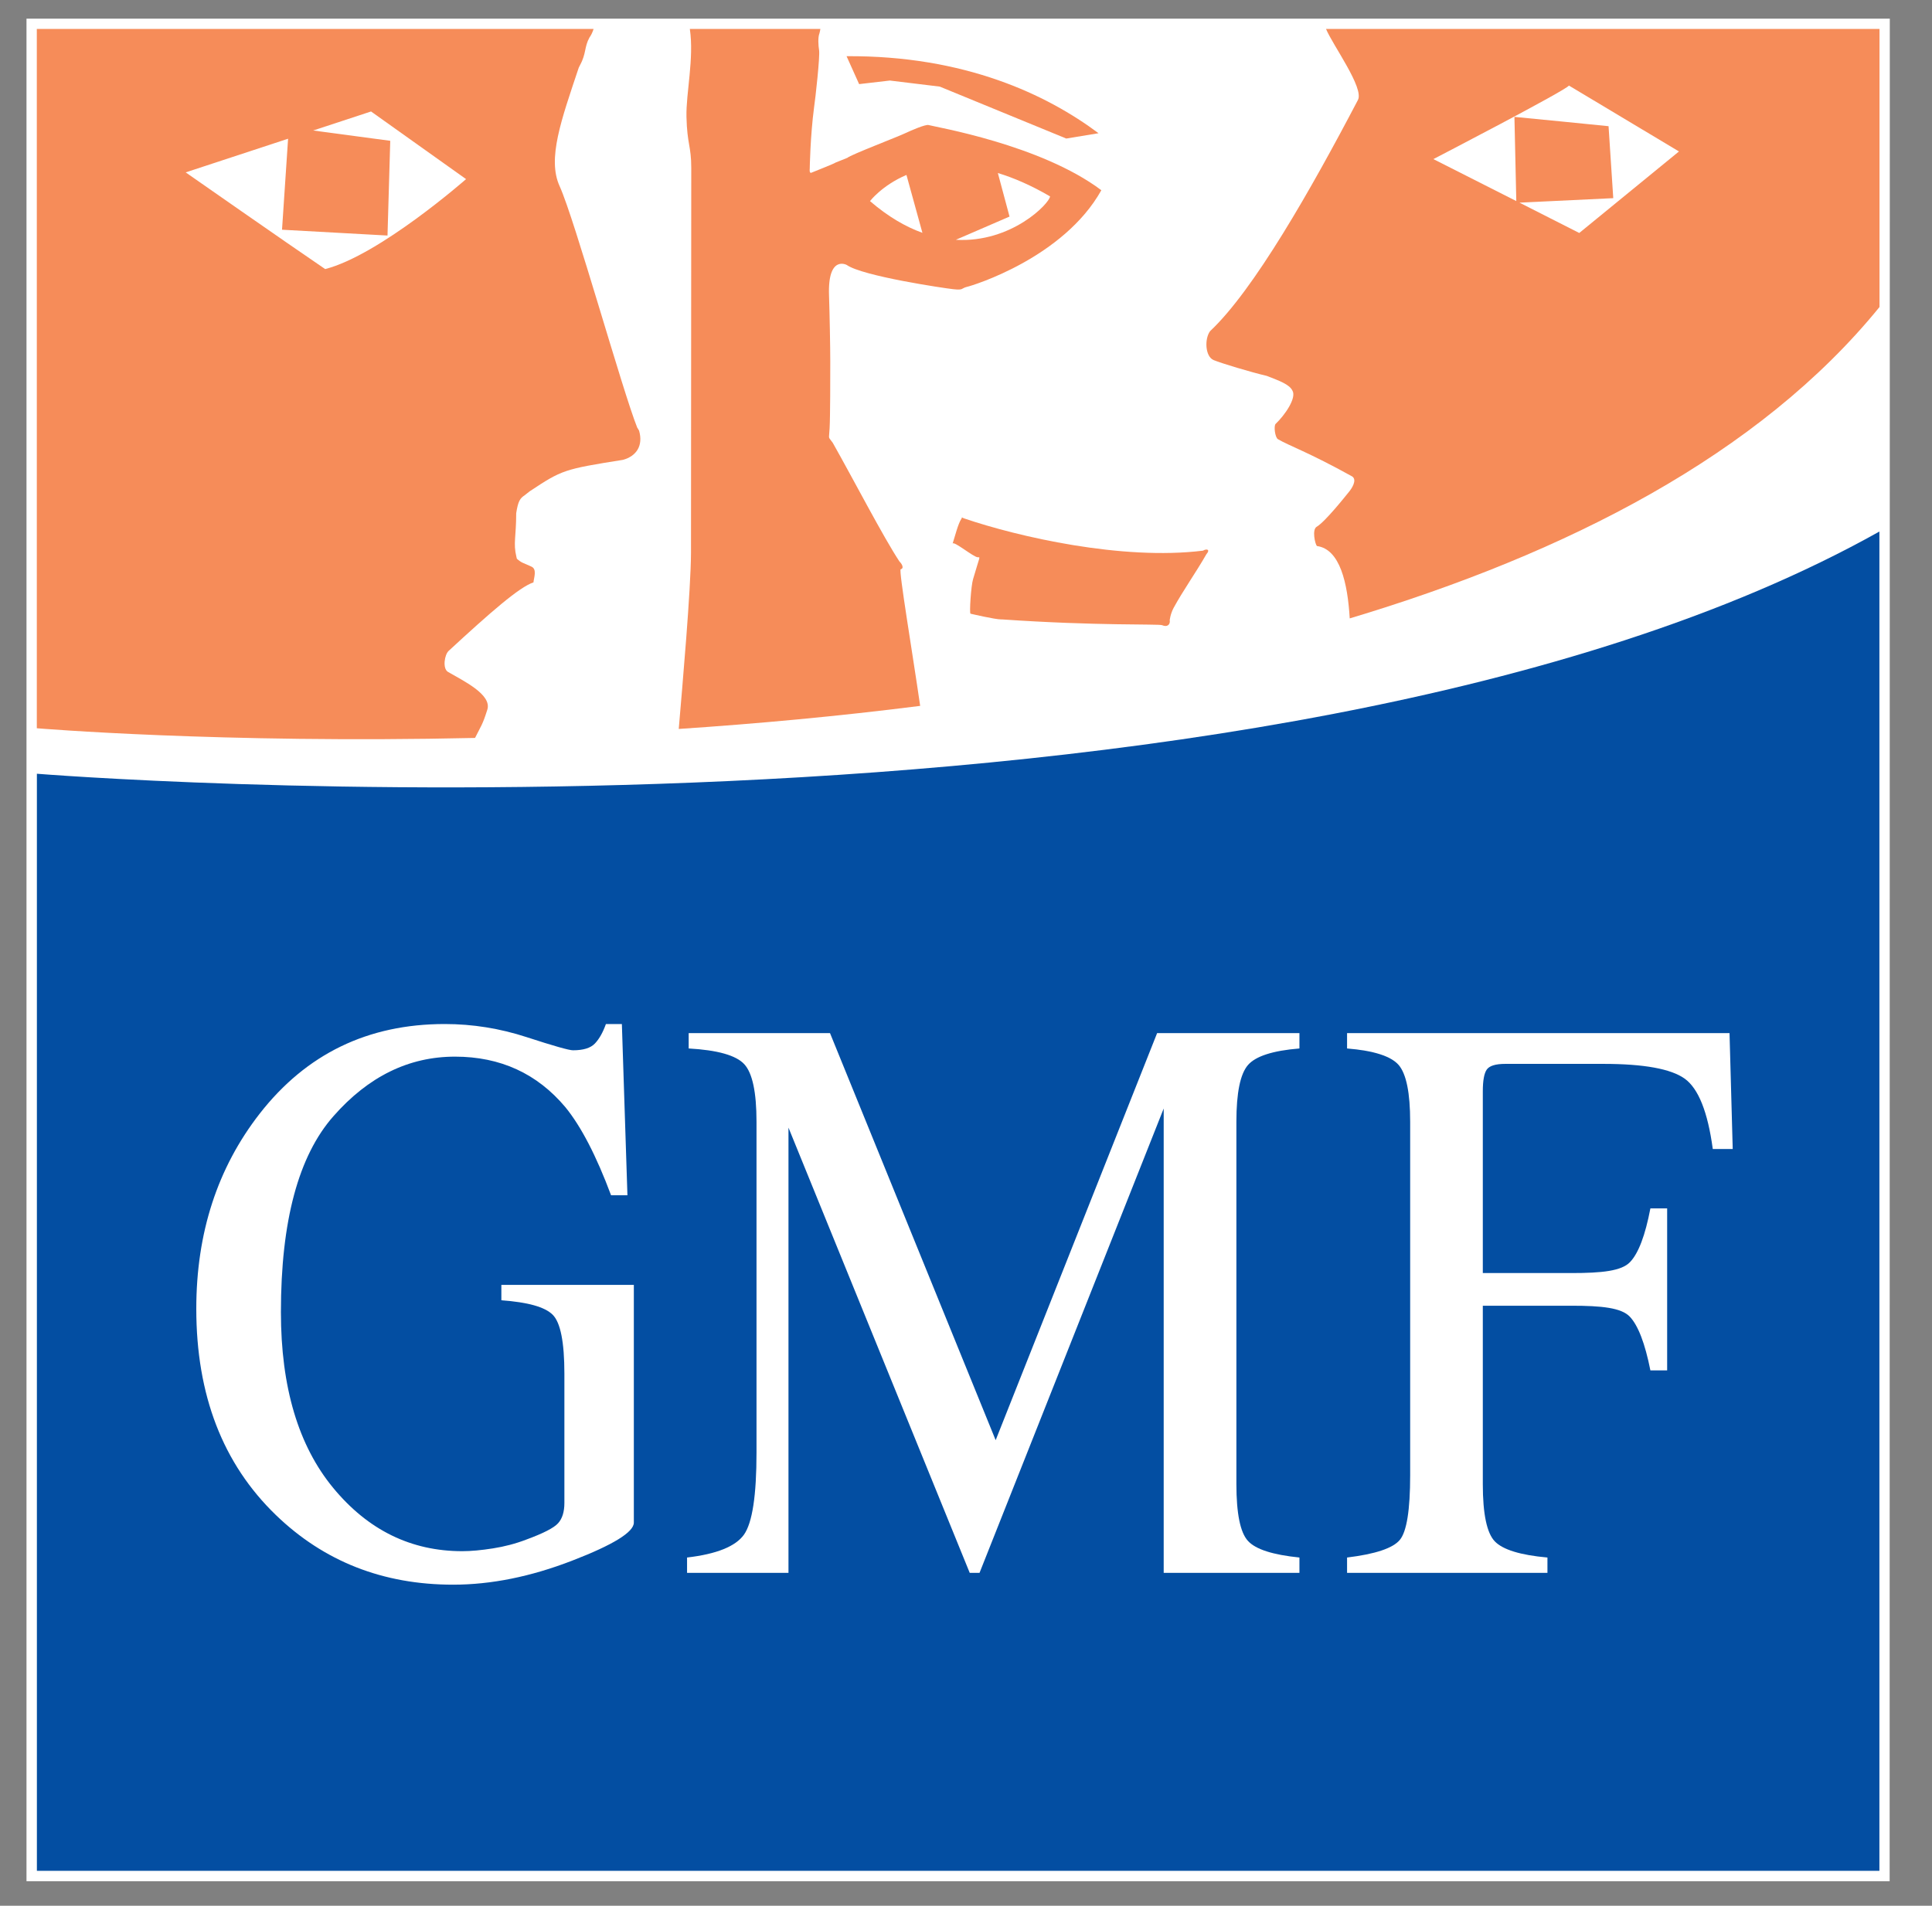 <?xml version="1.0" encoding="UTF-8"?>
<svg xmlns="http://www.w3.org/2000/svg" width="150" height="148" viewBox="0 0 150 148" fill="none">
  <rect x="0" y="0" width="150" height="148" fill="#808080" stroke="none"/>
  <mask id="mask0_752_1263" style="mask-type:luminance" maskUnits="userSpaceOnUse" x="0" y="0" width="149" height="148">
    <path d="M148.176 0H0.612V147.541H148.176V0Z" fill="white"></path>
  </mask>
  <g mask="url(#mask0_752_1263)">
    <path d="M146.727 146.095H2.057V1.447H146.724L146.711 146.095H146.727Z" fill="white"></path>
    <path d="M145.917 145.288H2.864V60.089C2.864 60.089 98.478 67.869 145.917 41.278V145.288Z" fill="#034EA2"></path>
    <path d="M104.586 120.957C106.784 120.689 108.146 120.234 108.681 119.589C109.217 118.947 109.485 117.269 109.485 114.555V87.12C109.485 84.874 109.188 83.403 108.591 82.705C107.991 82.021 106.655 81.592 104.586 81.424V80.23H134.28L134.528 89.233H132.98C132.592 86.355 131.866 84.535 130.798 83.767C129.733 83.006 127.629 82.621 124.486 82.621H116.868C116.122 82.621 115.648 82.767 115.438 83.054C115.232 83.338 115.125 83.909 115.125 84.751V98.866H121.998C124.383 98.866 125.897 98.704 126.552 98.017C127.21 97.333 127.736 95.939 128.136 93.845H129.437V106.423H128.136C127.717 104.319 127.181 102.925 126.529 102.244C125.874 101.564 124.364 101.402 121.998 101.402H115.125V115.255C115.125 117.578 115.438 119.063 116.061 119.708C116.687 120.35 118.046 120.77 120.143 120.957V122.147H104.586V120.957Z" fill="white"></path>
    <path d="M49.211 99.784H38.926V100.981C40.972 101.127 42.301 101.495 42.909 102.101C43.516 102.701 43.819 104.231 43.819 106.677V116.715C43.819 117.413 43.654 117.939 43.328 118.297C43.003 118.658 42.178 119.081 40.849 119.568C40.036 119.881 39.171 120.107 38.267 120.249C37.357 120.391 36.57 120.465 35.893 120.465C31.917 120.465 28.574 118.829 25.87 115.551C23.166 112.275 21.81 107.729 21.81 101.898C21.81 94.828 23.172 89.761 25.889 86.683C28.6 83.598 31.743 82.059 35.325 82.059C38.848 82.059 41.707 83.372 43.906 85.996C45.123 87.493 46.3 89.765 47.443 92.824H48.714L48.282 79.526H47.043C46.807 80.187 46.52 80.691 46.188 81.039C45.852 81.394 45.284 81.565 44.484 81.565C44.177 81.565 42.98 81.226 40.894 80.546C38.809 79.865 36.686 79.526 34.531 79.526C28.561 79.526 23.779 81.849 20.165 86.483C16.886 90.694 15.24 95.744 15.24 101.64C15.24 108.339 17.299 113.676 21.417 117.655C25.153 121.265 29.742 123.066 35.176 123.066C38.132 123.066 41.211 122.443 44.413 121.204C47.611 119.971 49.211 118.984 49.211 118.245V99.784Z" fill="white"></path>
    <path d="M61.217 87.572L75.289 122.147H76.051L90.349 86.087V122.147H100.888V120.957C98.823 120.747 97.49 120.324 96.893 119.669C96.293 119.021 95.993 117.546 95.993 115.242V87.11C95.993 84.864 96.293 83.399 96.893 82.709C97.49 82.021 98.823 81.592 100.888 81.424V80.23H89.839L77.303 111.844L64.441 80.23H53.469V81.424C55.712 81.55 57.151 81.957 57.787 82.647C58.419 83.335 58.735 84.826 58.735 87.11V112.806C58.735 116.136 58.413 118.259 57.761 119.182C57.109 120.095 55.638 120.689 53.343 120.957V122.147H61.217V87.572Z" fill="white"></path>
    <path d="M93.396 42.764C87.106 43.542 79.033 41.68 74.867 40.264C74.541 40.154 74.767 40.106 74.638 40.296C74.376 40.693 74.138 41.674 73.96 42.219C74.041 41.98 75.593 43.278 75.916 43.278C76.135 43.278 76.081 43.139 75.548 44.981C75.396 45.456 75.248 47.637 75.351 47.66C75.464 47.685 77.252 48.105 77.739 48.105H77.82C85.106 48.608 89.959 48.447 90.217 48.55C90.659 48.741 90.875 48.47 90.817 48.157C90.817 48.189 90.85 47.724 91.114 47.218C91.831 45.895 92.857 44.452 93.663 43.042C93.999 42.655 93.663 42.597 93.396 42.768" fill="#F68C59"></path>
    <path d="M69.09 6.255L72.965 6.726L82.784 10.759L85.289 10.346C81.281 7.352 74.914 4.306 65.727 4.364L66.702 6.532L69.09 6.255Z" fill="#F68C59"></path>
    <path d="M122.613 18.093L117.973 15.738L125.253 15.389L124.888 9.8C124.888 9.8 118.277 9.136 117.58 9.077L117.725 15.615L111.288 12.356C111.288 12.356 121.655 6.98 121.81 6.644L130.355 11.762L122.613 18.093ZM102.952 2.249C103.485 3.521 105.918 6.832 105.431 7.761C101.768 14.757 97.328 22.549 93.959 25.708C93.51 26.289 93.559 27.667 94.214 27.96C94.862 28.225 97.109 28.9 98.357 29.193C99.4 29.596 100.11 29.864 100.342 30.332C100.69 30.91 99.725 32.272 99.041 32.917C98.88 33.072 98.99 33.972 99.219 34.108C100.1 34.627 101.565 35.105 104.985 37.002C105.389 37.276 104.946 37.948 104.718 38.216C104.482 38.506 102.891 40.516 102.229 40.907C101.849 41.123 102.1 42.243 102.243 42.404C104.043 42.646 104.63 45.289 104.792 48.025C121.616 42.978 136.589 35.331 145.925 23.843V2.249H102.956H102.952Z" fill="#F68C59"></path>
    <path d="M70.377 13.586L71.616 18.081C70.329 17.62 68.964 16.838 67.547 15.618C67.547 15.618 68.473 14.399 70.377 13.586ZM77.473 13.437C78.709 13.812 80.055 14.392 81.526 15.251C81.481 15.799 78.535 18.869 74.211 18.623L78.38 16.819L77.473 13.437ZM69.932 44.209C70.18 44.158 70.084 43.851 69.832 43.603C68.59 41.728 66.292 37.288 64.656 34.39C64.266 33.838 64.365 34.203 64.411 33.254C64.462 32.341 64.462 29.24 64.462 28.085C64.462 26.897 64.411 24.296 64.365 22.934C64.256 19.766 65.74 20.576 65.74 20.576C66.966 21.444 73.307 22.383 73.998 22.457C74.827 22.554 74.608 22.392 75.076 22.276C75.531 22.179 82.581 20.011 85.508 14.773C80.794 11.223 72.549 9.849 72.107 9.713C71.875 9.629 70.668 10.165 70.368 10.307C69.7 10.63 66.031 12.024 65.792 12.256L64.876 12.624C64.756 12.721 63.12 13.353 63.014 13.405C62.813 13.508 62.868 13.102 62.868 13.102C62.868 13.102 62.907 10.578 63.204 8.339C63.307 7.661 63.672 4.376 63.594 3.899C63.536 3.544 63.491 2.918 63.62 2.595C63.646 2.511 63.672 2.382 63.694 2.246H53.559C53.898 4.537 53.255 7.229 53.297 9.074C53.349 11.223 53.669 11.327 53.669 13.043C53.669 14.773 53.656 40.289 53.649 42.944C53.636 45.842 52.988 53.193 52.697 56.61C58.751 56.207 65.059 55.629 71.442 54.819C70.849 50.715 69.758 44.248 69.929 44.209" fill="#F68C59"></path>
    <path d="M25.246 20.896C22.238 18.853 14.416 13.387 14.416 13.387L22.367 10.773L21.896 17.84L30.086 18.292L30.299 10.935L24.316 10.134L28.808 8.657L36.185 13.91C36.185 13.91 29.473 19.812 25.246 20.896ZM49.481 33.226C48.332 30.373 44.631 17.059 43.447 14.452C42.482 12.329 43.569 9.341 44.934 5.255L45.034 5.055C45.528 4.152 45.354 3.655 45.77 2.906C45.883 2.758 46.002 2.519 46.086 2.248H2.858V56.556C2.858 56.556 17.095 57.753 36.882 57.308C37.359 56.347 37.456 56.321 37.837 55.108C38.206 53.933 35.946 52.861 34.772 52.174C34.346 51.906 34.513 50.838 34.836 50.545C38.077 47.55 40.346 45.572 41.417 45.23C41.449 44.875 41.701 44.233 41.288 44.017L41.091 43.926C40.642 43.723 40.465 43.7 40.129 43.391L40.091 43.232C39.836 42.184 40.078 41.69 40.078 39.854C40.226 38.895 40.388 38.692 40.742 38.457L41.117 38.16C43.644 36.488 43.773 36.443 48.371 35.711C49.41 35.424 49.955 34.61 49.617 33.442L49.487 33.226H49.481Z" fill="#F68C59"></path>
  </g>
</svg>
